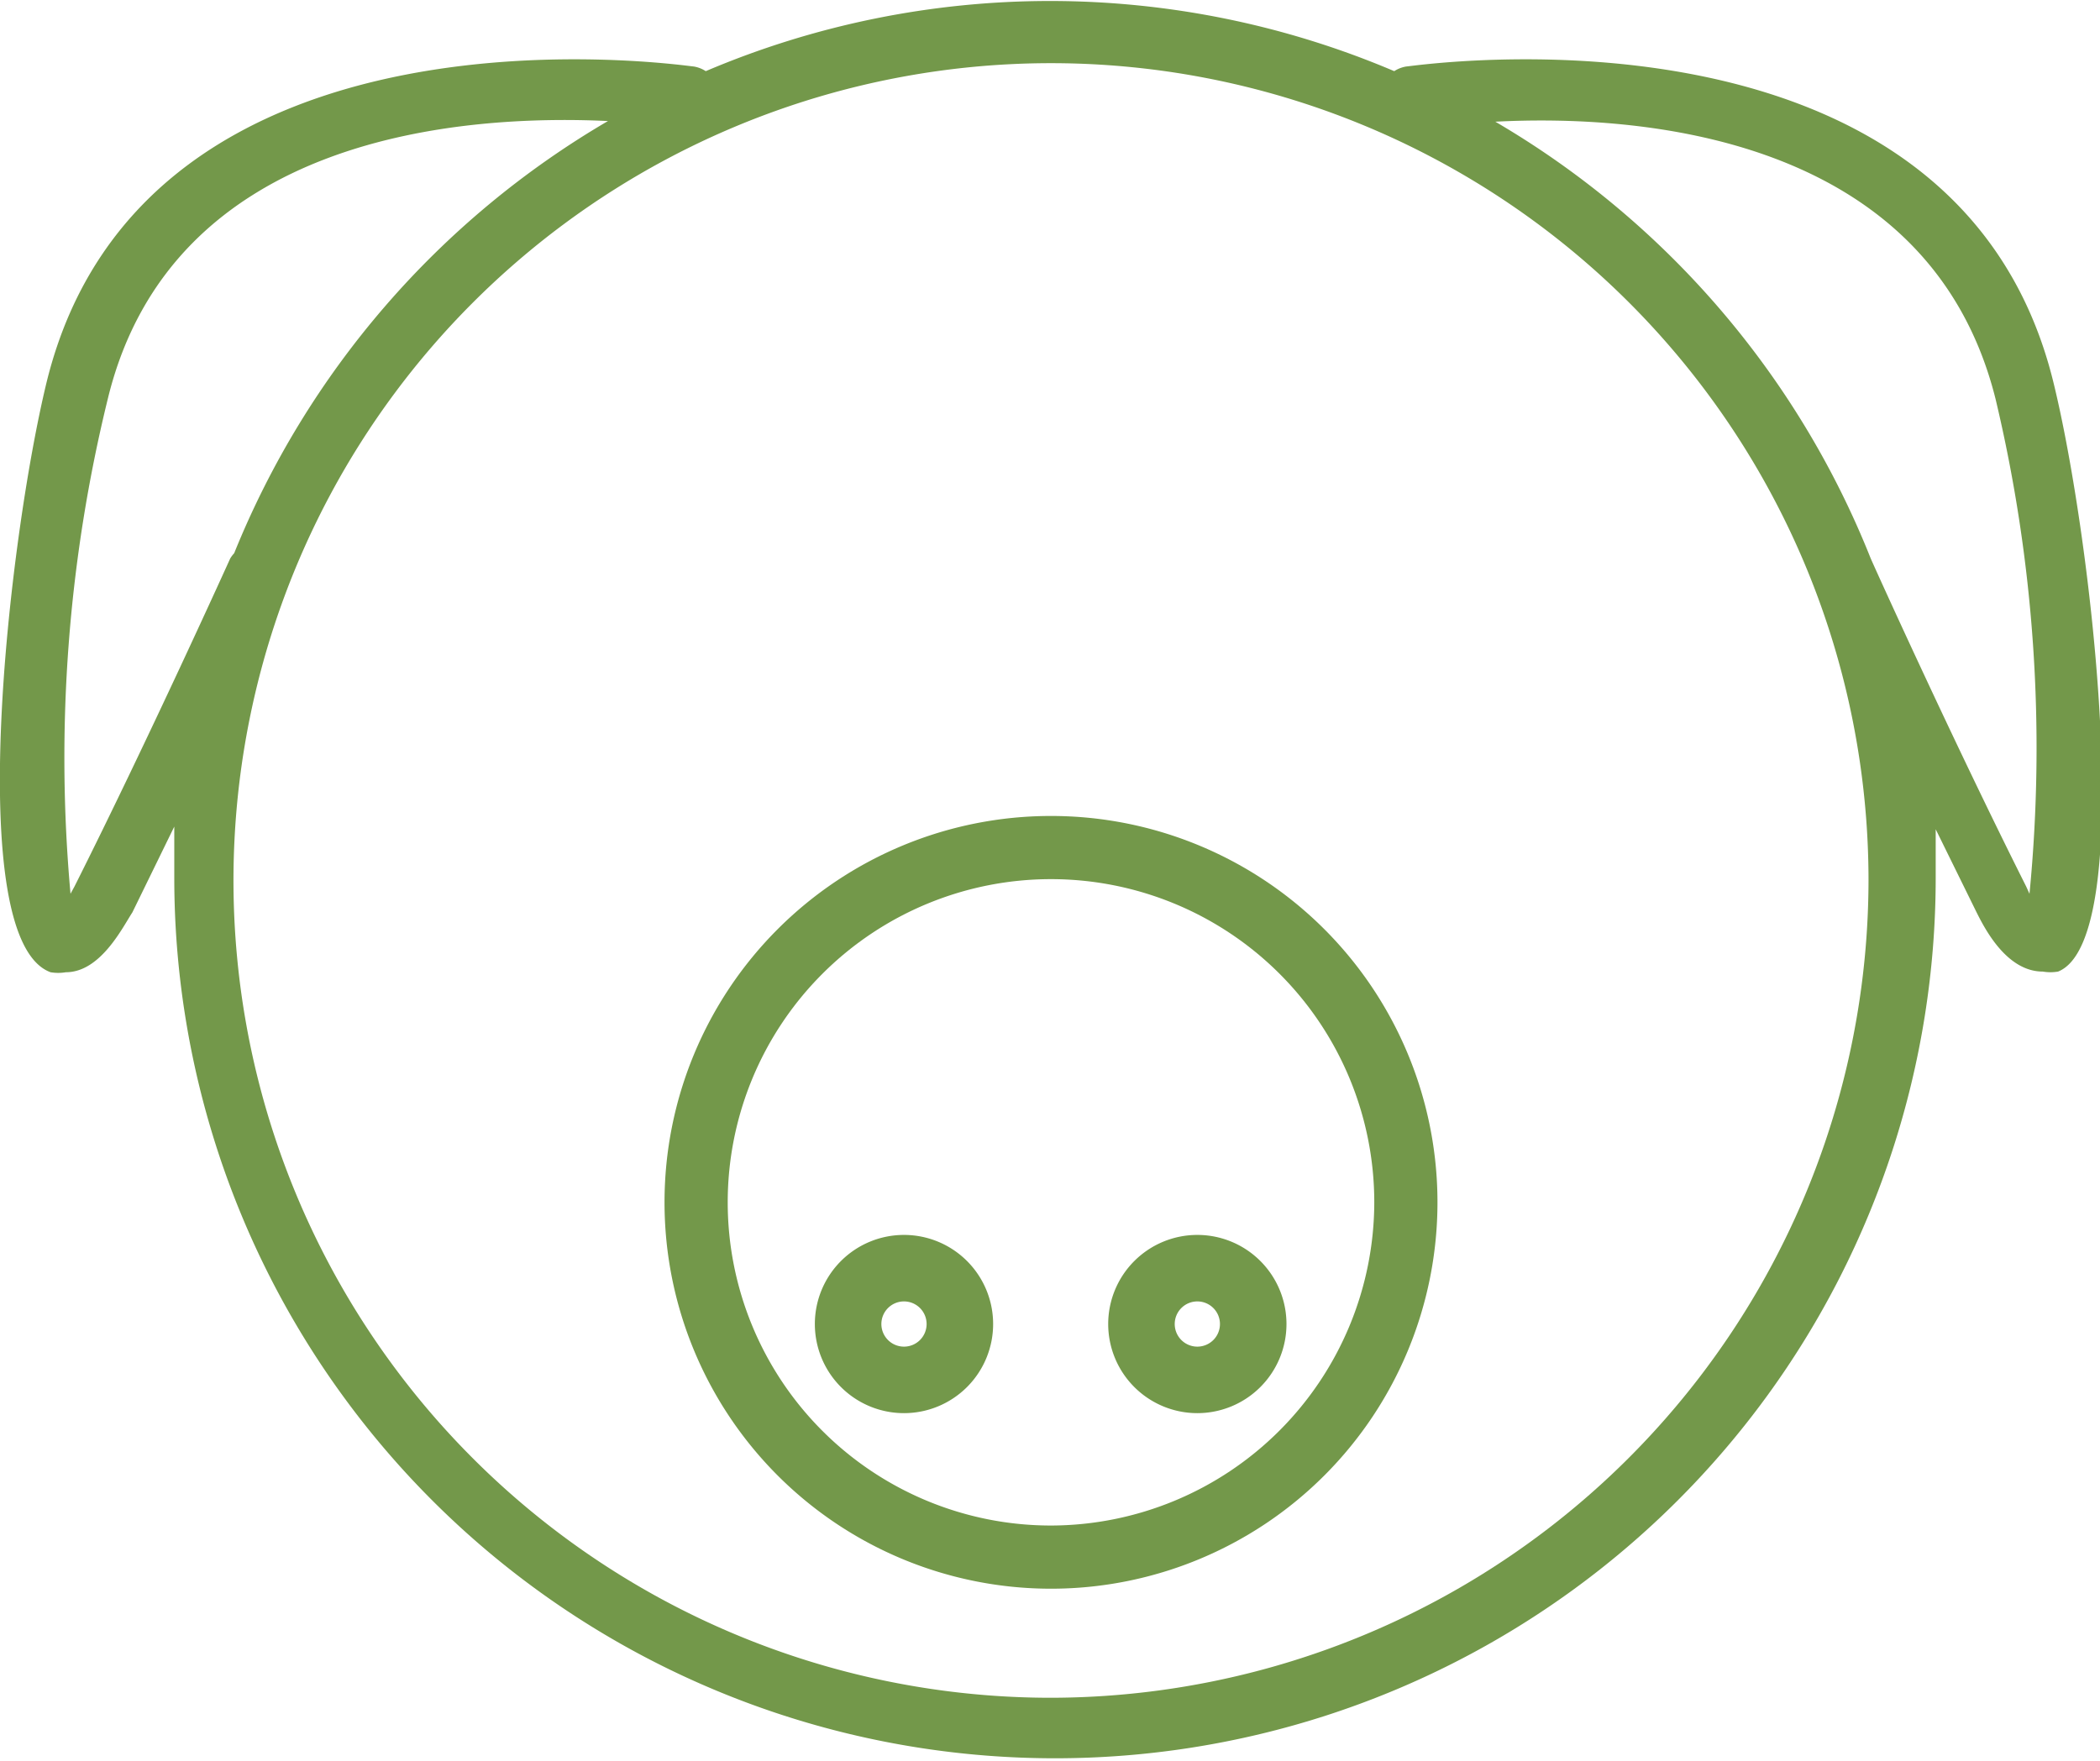 <svg id="c6408203-c219-473d-9397-94160d4d7d54" data-name="Ebene 1" xmlns="http://www.w3.org/2000/svg" viewBox="0 0 31.57 26.48"><title>Tavola disegno 34</title><path d="M15.8,12.27a5.81,5.81,0,1,0,5.81,5.81A5.81,5.81,0,0,0,15.8,12.27Zm0,10.67a4.86,4.86,0,1,1,4.86-4.86A4.87,4.87,0,0,1,15.8,22.94Z" style="fill:#73984a"/><path d="M13.59,18.57a1.34,1.34,0,1,0,1.34,1.34A1.34,1.34,0,0,0,13.59,18.57Zm0,1.68a.34.34,0,1,1,.34-.34A.34.34,0,0,1,13.59,20.25Z" style="fill:#73984a"/><path d="M18,18.57a1.34,1.34,0,1,0,1.34,1.34A1.34,1.34,0,0,0,18,18.57Zm0,1.68a.34.34,0,1,1,.34-.34A.34.34,0,0,1,18,20.25Z" style="fill:#73984a"/><path d="M30.87,5.75C29.4-.25,21.22,1,21.14,1a.47.47,0,0,0-.18.07,13.22,13.22,0,0,0-10.35,0A.47.47,0,0,0,10.43,1C10.35,1,2.17-.25.7,5.75.13,8.1-.57,14.13.76,14.62a.68.68,0,0,0,.23,0c.52,0,.85-.67,1-.9l.63-1.29c0,.26,0,.51,0,.77a13.24,13.24,0,0,0,26.48,0c0-.24,0-.48,0-.73l.61,1.24c.12.24.45.9,1,.9a.68.68,0,0,0,.23,0C32.14,14.13,31.45,8.11,30.87,5.75ZM3.46,8.4S2.24,11.1,1.12,13.33l-.06.11A22.67,22.67,0,0,1,1.62,6C2.59,2,7,1.72,9.14,1.82a13.3,13.3,0,0,0-5.62,6.5A.44.44,0,0,0,3.46,8.4ZM15.8,25.53A12.29,12.29,0,1,1,28.09,13.24,12.31,12.31,0,0,1,15.8,25.53ZM30.51,13.44l-.05-.11c-1.12-2.23-2.33-4.91-2.34-4.94v0a13.3,13.3,0,0,0-5.64-6.56C24.59,1.72,29,2,30,6A22.65,22.65,0,0,1,30.51,13.44Z" style="fill:#73984a"/></svg>